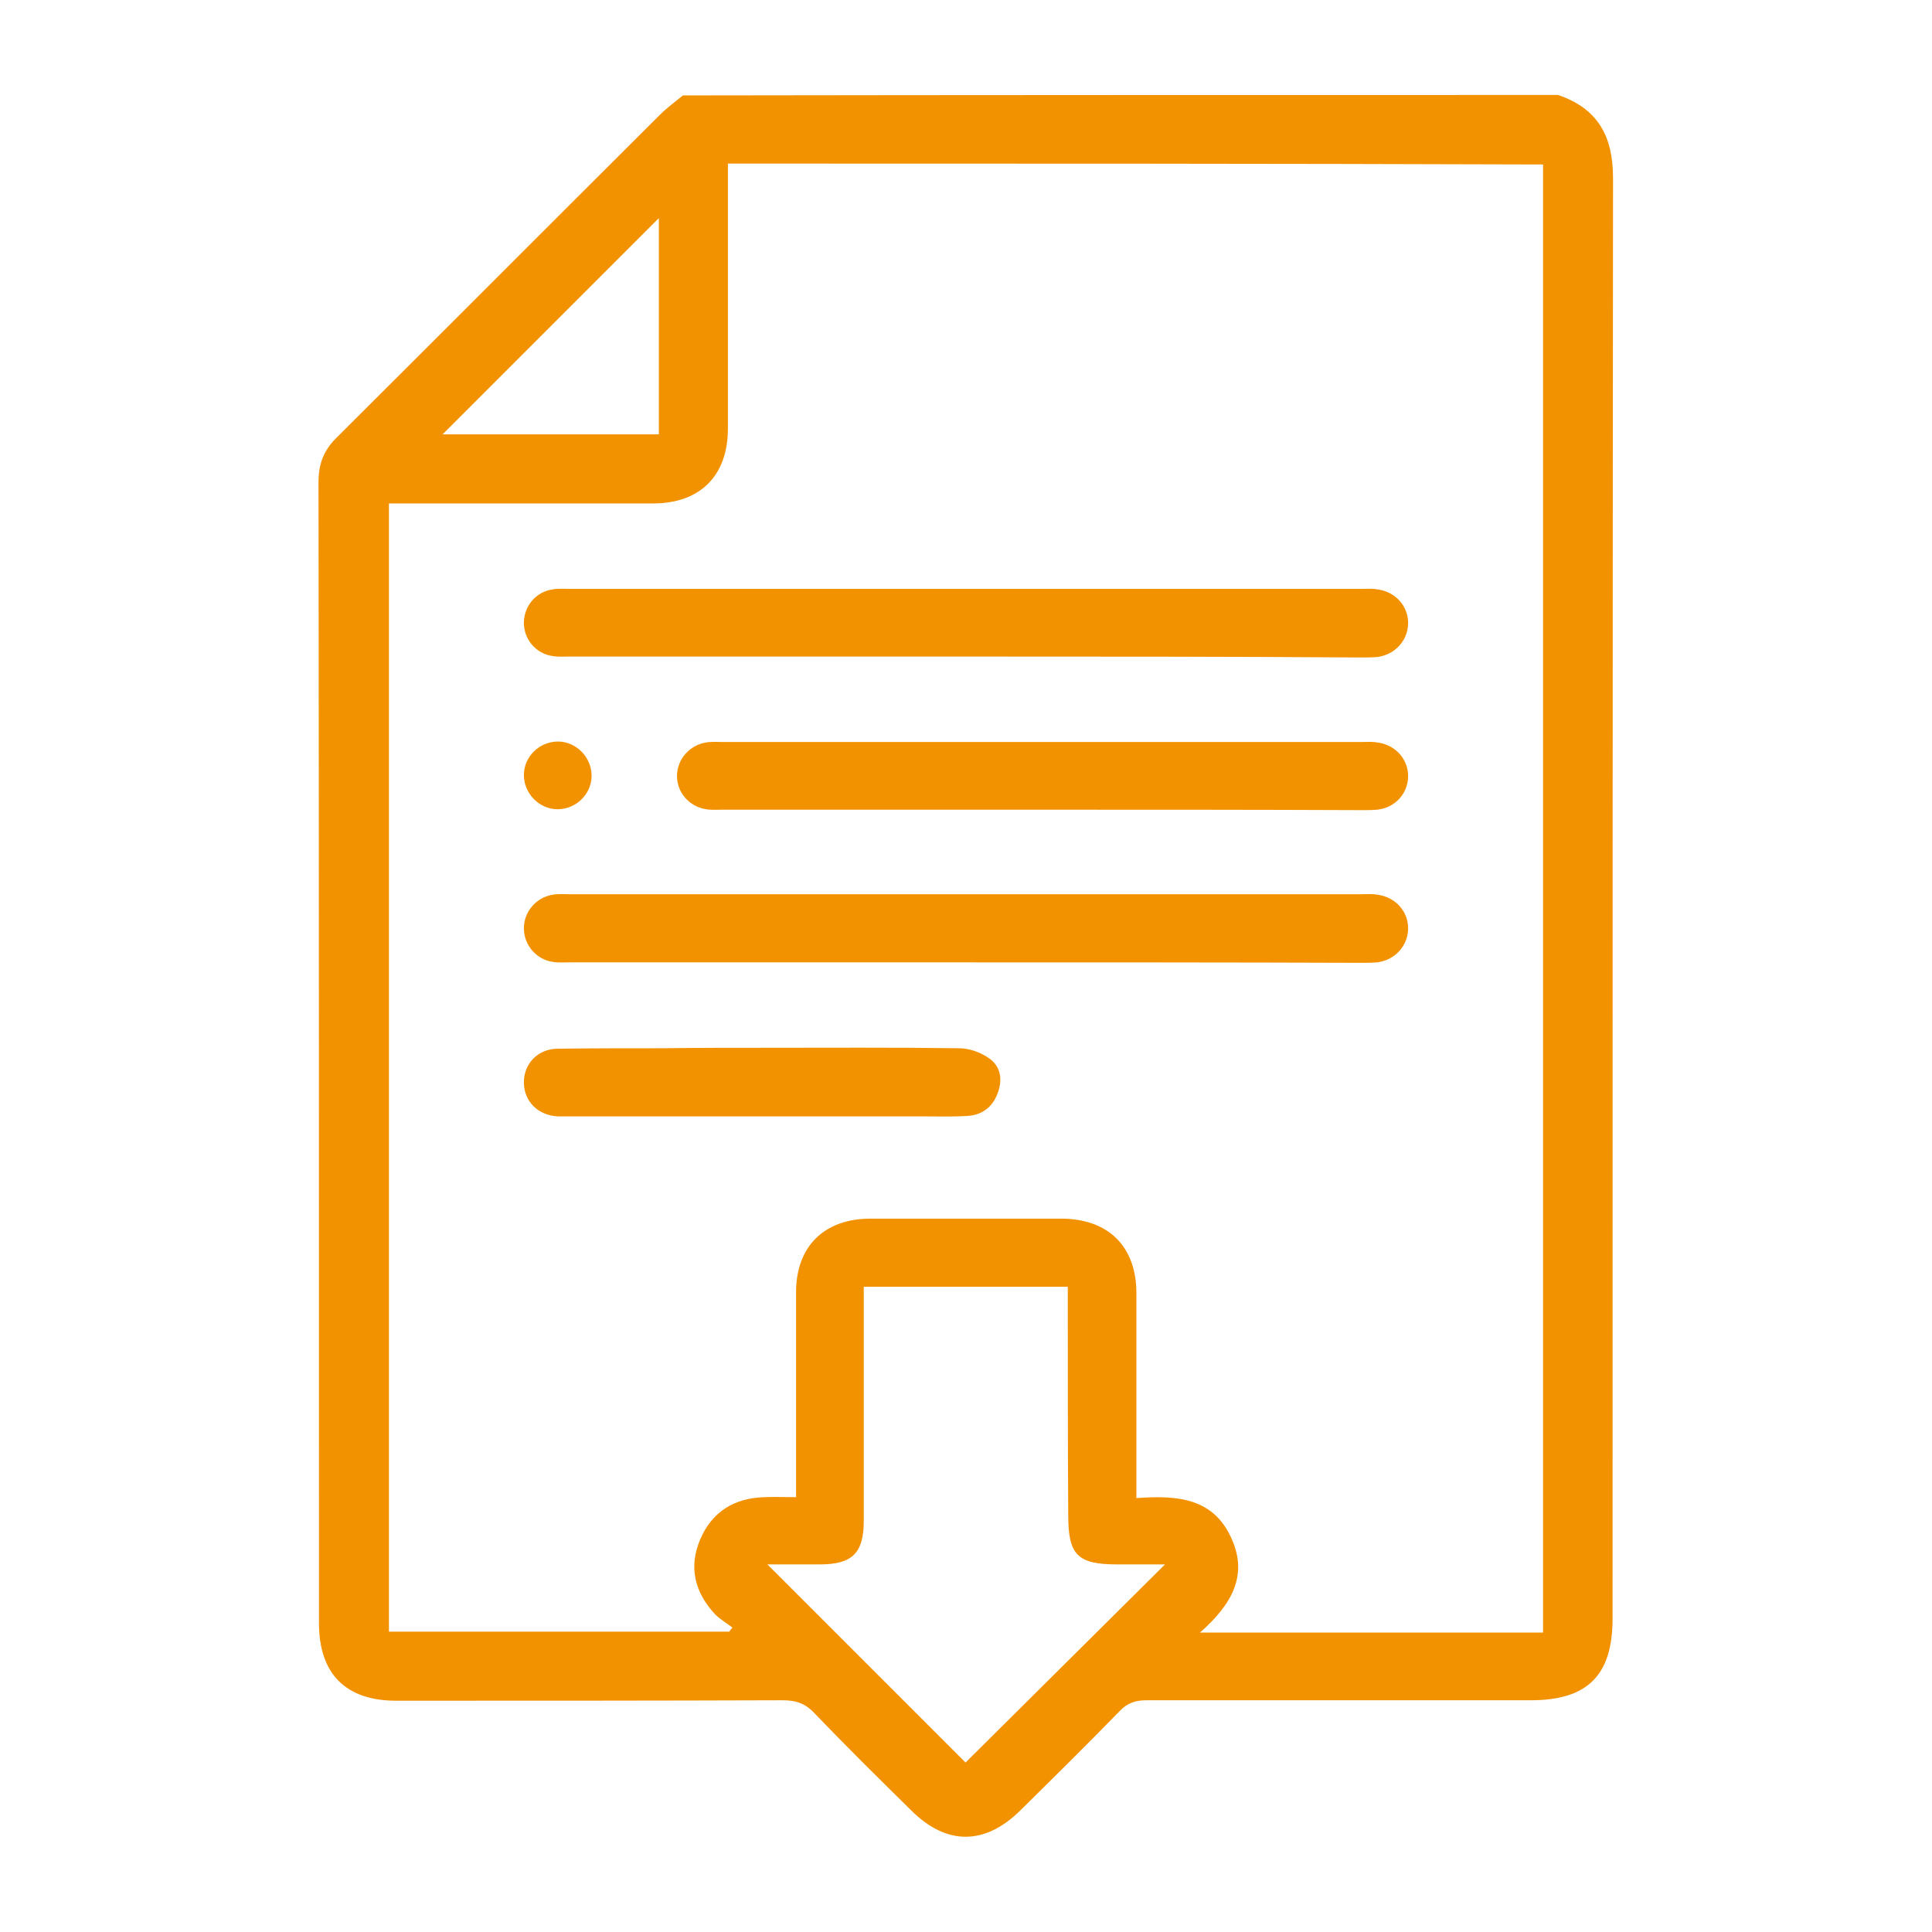 <?xml version="1.0" encoding="UTF-8"?> <!-- Generator: Adobe Illustrator 25.3.1, SVG Export Plug-In . SVG Version: 6.00 Build 0) --> <svg xmlns="http://www.w3.org/2000/svg" xmlns:xlink="http://www.w3.org/1999/xlink" version="1.1" id="Layer_1" x="0px" y="0px" viewBox="0 0 425.2 425.2" style="enable-background:new 0 0 425.2 425.2;" xml:space="preserve"> <style type="text/css"> .st0{fill:#F39200;} </style> <path class="st0" d="M342.9,20.9c8.8,3,12.1,9.1,12.1,18.3c-0.1,105.7-0.1,211.3-0.1,317c0,12.5-5.5,18-18,18c-28.2,0-56.4,0-84.6,0 c-2.4,0-4.2,0.6-5.9,2.4c-7.1,7.3-14.4,14.5-21.7,21.7c-7.9,7.9-16.4,7.9-24.2,0.1c-7.2-7.1-14.4-14.2-21.4-21.5 c-2-2.1-4.1-2.7-6.9-2.7c-28.3,0.1-56.7,0.1-85,0.1c-11.1,0-17-5.9-17-17.1c0-83.7,0-167.4-0.1-251.1c0-4.1,1.2-7.1,4.1-9.9 c23.7-23.6,47.3-47.3,71-70.9c1.6-1.6,3.4-2.9,5.1-4.3C214.6,20.9,278.7,20.9,342.9,20.9z M160.2,36c0,1.7,0,3,0,4.4 c0,18,0,35.9,0,53.9c0,10.4-6.1,16.5-16.5,16.5c-18.1,0-36.2,0-54.3,0c-1.3,0-2.6,0-3.8,0c0,83.2,0,165.8,0,248.3 c25.2,0,50,0,74.9,0c0.2-0.3,0.4-0.6,0.7-0.9c-1.3-1-2.7-1.8-3.8-2.9c-4.5-4.8-5.9-10.4-3.3-16.5c2.6-6.1,7.5-9.1,14.1-9.3 c2.3-0.1,4.6,0,7,0c0-15.5,0-30.3,0-45.1c0-10.1,6.2-16.2,16.4-16.2c14,0,27.9,0,41.9,0c10.4,0,16.6,6.1,16.6,16.4 c0,13.6,0,27.2,0,40.8c0,1.3,0,2.6,0,4.3c8.6-0.6,16.6-0.2,20.7,8.4c4.2,8.6,0.1,15.2-6.7,21.2c25.7,0,50.7,0,75.5,0 c0-107.9,0-215.4,0-323.1C279.8,36,220.3,36,160.2,36z M235,283.2c-15.2,0-30,0-44.9,0c0,17.3,0,34.4,0,51.5c0,7.1-2.5,9.6-9.7,9.6 c-4,0-8,0-11.5,0c14.8,14.8,29.5,29.5,43.6,43.6c14.4-14.3,29.1-28.9,43.9-43.6c-3.4,0-7,0-10.5,0c-8.8,0-10.8-2.1-10.8-10.8 C235,316.9,235,300.2,235,283.2z M145,48c-15.9,15.9-31.8,31.8-47.6,47.6c15.5,0,31.5,0,47.6,0C145,79.5,145,63.6,145,48z"></path> <path class="st0" d="M212.6,144.5c-29.1,0-58.1,0-87.2,0c-1.2,0-2.5,0.1-3.7-0.1c-3.8-0.5-6.5-3.8-6.4-7.5c0.1-3.6,2.7-6.7,6.4-7.2 c1.2-0.2,2.5-0.1,3.7-0.1c58.1,0,116.2,0,174.3,0c1.1,0,2.3-0.1,3.4,0.1c4,0.5,6.9,3.7,6.8,7.6c-0.1,3.7-2.9,6.8-6.8,7.3 c-1.2,0.1-2.5,0.1-3.7,0.1C270.5,144.5,241.5,144.5,212.6,144.5z"></path> <path class="st0" d="M212.2,211.8c-28.9,0-57.9,0-86.8,0c-1.2,0-2.5,0.1-3.7-0.1c-3.6-0.5-6.3-3.6-6.4-7.2c-0.1-3.7,2.6-7,6.4-7.6 c1.2-0.2,2.5-0.1,3.7-0.1c58.1,0,116.2,0,174.3,0c1.1,0,2.3-0.1,3.4,0.1c4,0.5,6.9,3.7,6.8,7.6c-0.1,3.7-2.9,6.8-6.8,7.3 c-1.2,0.1-2.5,0.1-3.7,0.1C270.3,211.8,241.3,211.8,212.2,211.8z"></path> <path class="st0" d="M229.4,178.2c-23.4,0-46.9,0-70.3,0c-1.2,0-2.5,0.1-3.7-0.1c-3.8-0.6-6.5-3.8-6.4-7.5c0.1-3.6,2.8-6.6,6.4-7.2 c1.2-0.2,2.5-0.1,3.7-0.1c46.9,0,93.8,0,140.6,0c1.1,0,2.3-0.1,3.4,0.1c4,0.5,6.9,3.7,6.8,7.6c-0.1,3.7-2.9,6.8-6.8,7.2 c-1.1,0.1-2.2,0.1-3.4,0.1C276.3,178.2,252.9,178.2,229.4,178.2z"></path> <path class="st0" d="M167.6,230.6c14.5,0,28.9-0.1,43.4,0.1c2.3,0,4.9,0.9,6.8,2.3c2.4,1.7,2.9,4.6,1.8,7.5 c-1.1,3.1-3.4,4.9-6.7,5.1c-3.1,0.2-6.2,0.1-9.3,0.1c-25.9,0-51.8,0-77.8,0c-1,0-2,0-3,0c-4.3-0.2-7.4-3.2-7.5-7.3 c-0.1-4.2,3-7.6,7.5-7.6c7.7-0.1,15.5-0.1,23.2-0.1C153.2,230.6,160.4,230.6,167.6,230.6z"></path> <path class="st0" d="M122.8,163.2c4.1,0,7.5,3.6,7.4,7.7c-0.1,4-3.5,7.2-7.5,7.2c-4.1,0-7.5-3.6-7.4-7.7 C115.4,166.4,118.8,163.2,122.8,163.2z"></path> </svg> 